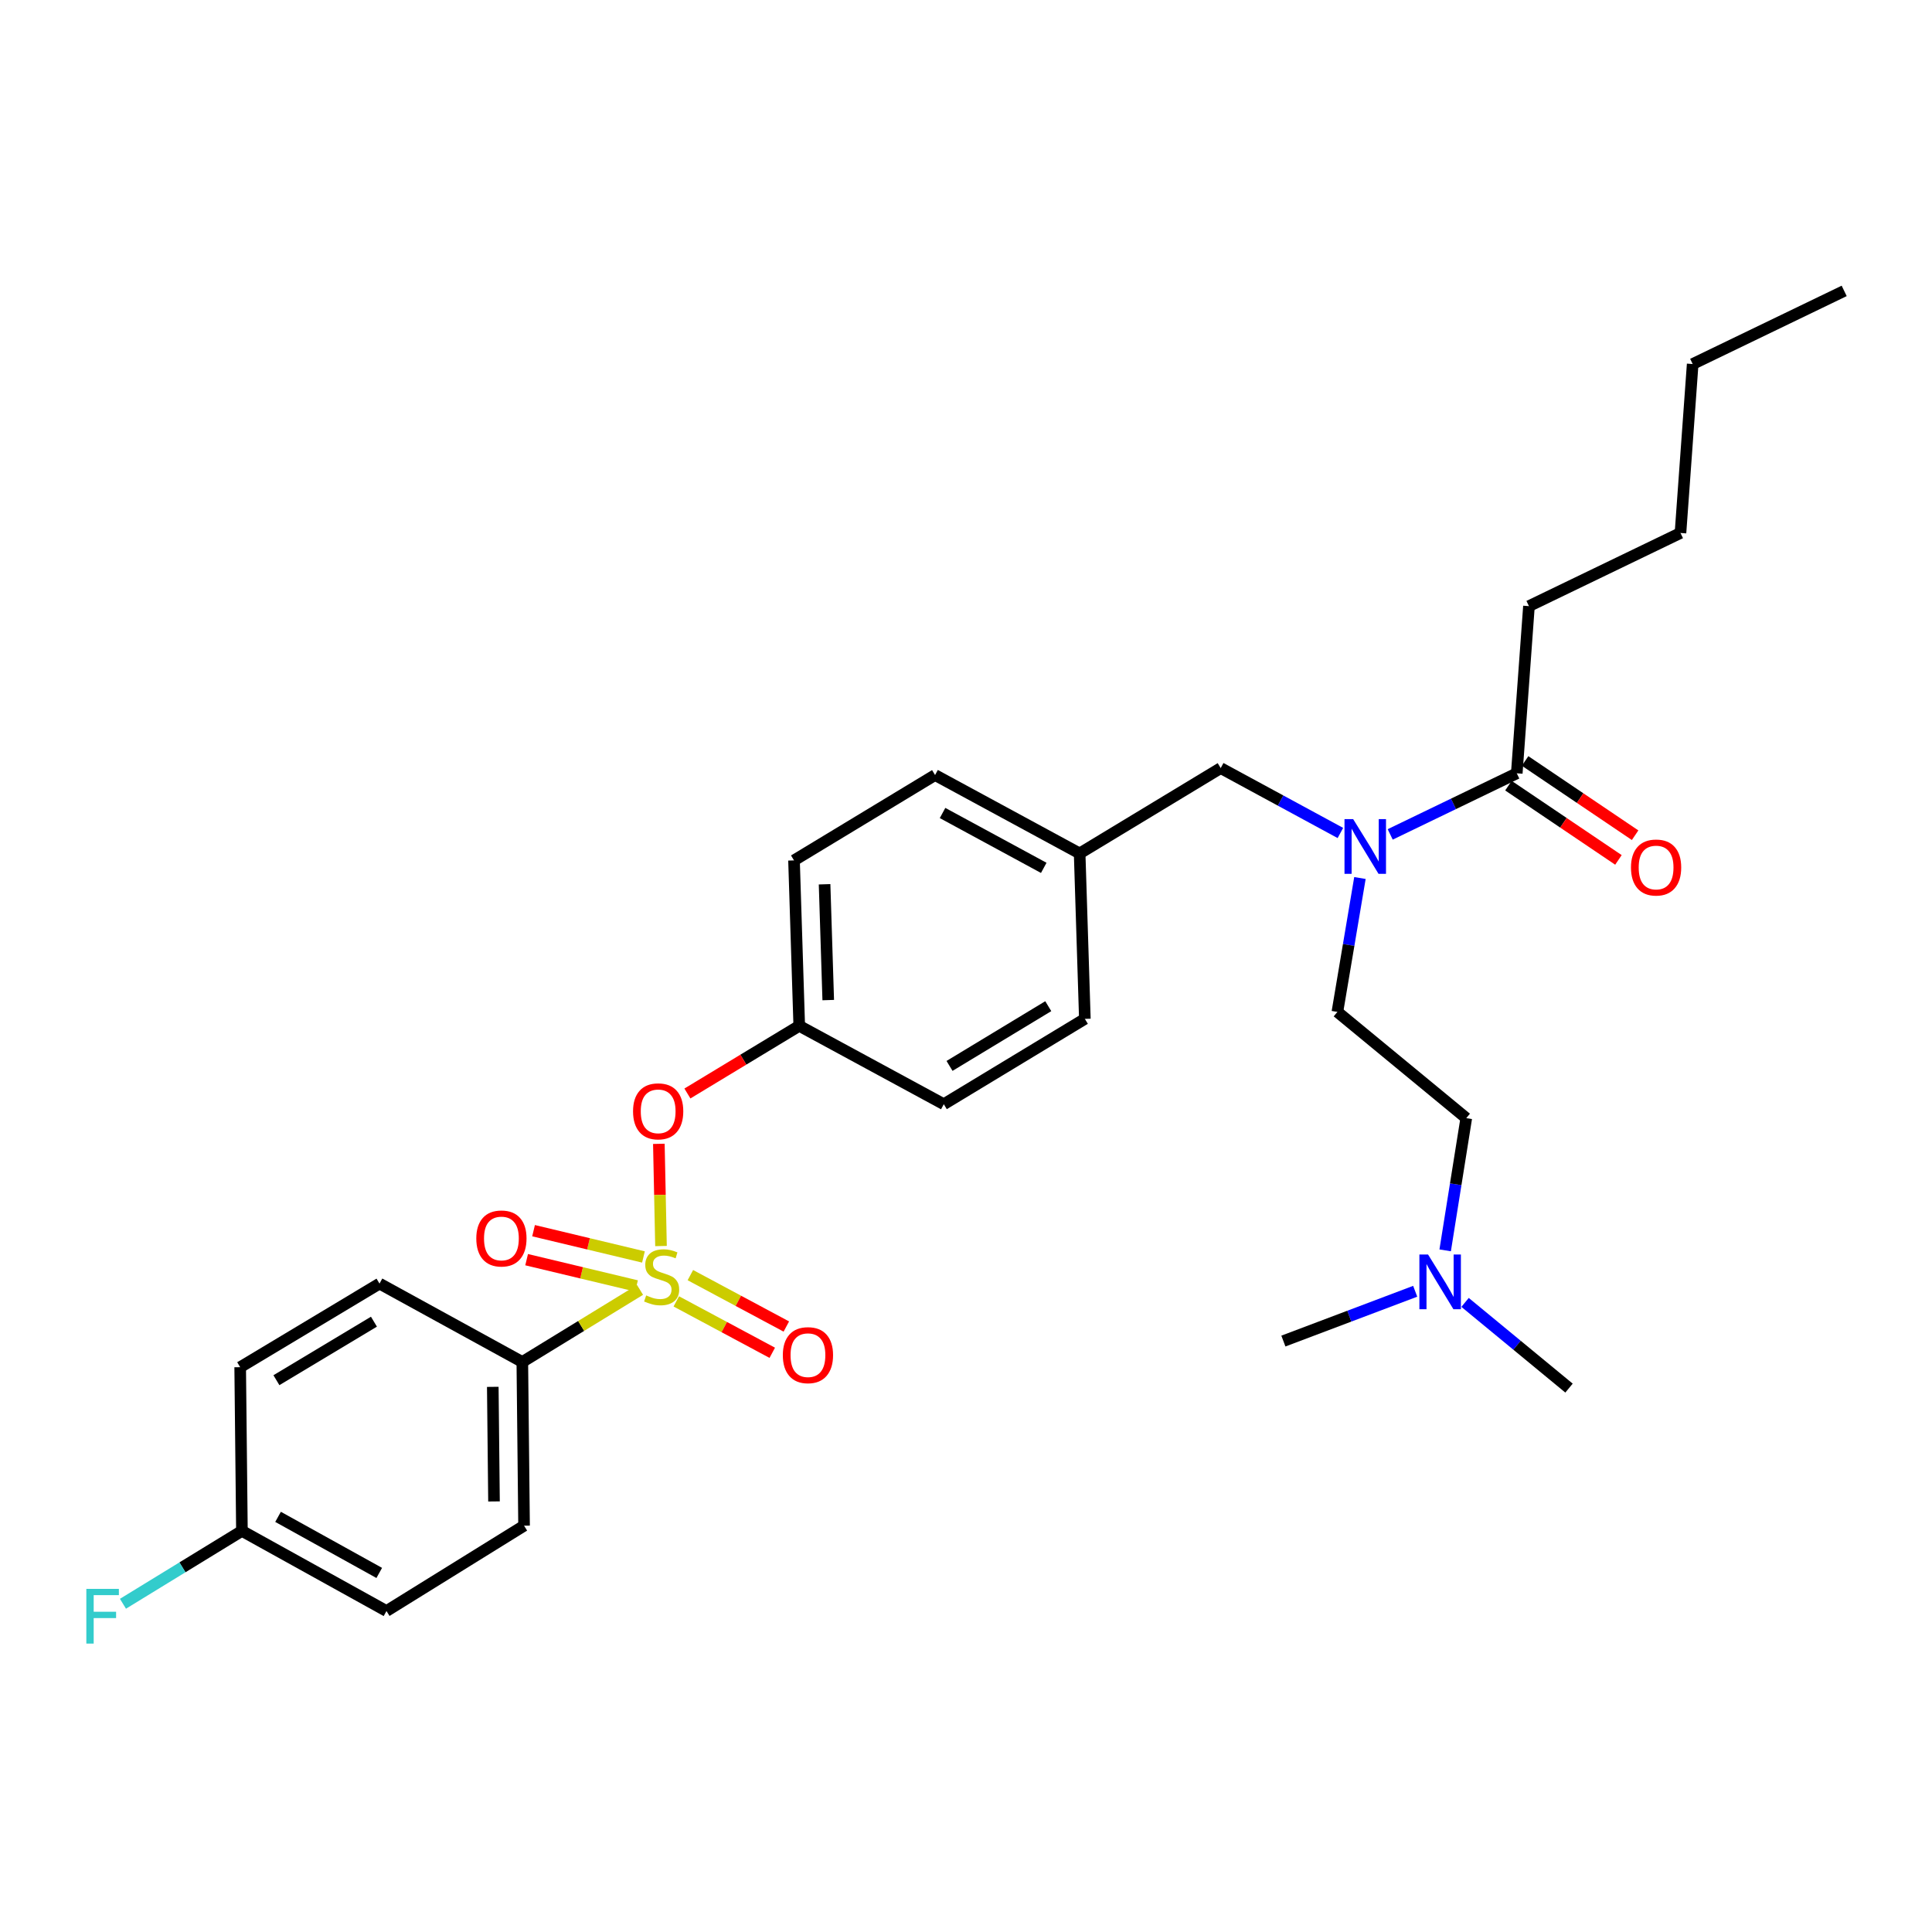 <?xml version='1.0' encoding='iso-8859-1'?>
<svg version='1.1' baseProfile='full'
              xmlns='http://www.w3.org/2000/svg'
                      xmlns:rdkit='http://www.rdkit.org/xml'
                      xmlns:xlink='http://www.w3.org/1999/xlink'
                  xml:space='preserve'
width='1000px' height='1000px' viewBox='0 0 1000 1000'>
<!-- END OF HEADER -->
<rect style='opacity:1.0;fill:#FFFFFF;stroke:none' width='1000' height='1000' x='0' y='0'> </rect>
<path class='bond-0' d='M 693.783,431.15 L 662.807,414.356' style='fill:none;fill-rule:evenodd;stroke:#0000FF;stroke-width:6px;stroke-linecap:butt;stroke-linejoin:miter;stroke-opacity:1' />
<path class='bond-0' d='M 662.807,414.356 L 631.831,397.563' style='fill:none;fill-rule:evenodd;stroke:#000000;stroke-width:6px;stroke-linecap:butt;stroke-linejoin:miter;stroke-opacity:1' />
<path class='bond-1' d='M 719.568,431.89 L 752.323,416.076' style='fill:none;fill-rule:evenodd;stroke:#0000FF;stroke-width:6px;stroke-linecap:butt;stroke-linejoin:miter;stroke-opacity:1' />
<path class='bond-1' d='M 752.323,416.076 L 785.078,400.262' style='fill:none;fill-rule:evenodd;stroke:#000000;stroke-width:6px;stroke-linecap:butt;stroke-linejoin:miter;stroke-opacity:1' />
<path class='bond-2' d='M 703.901,454.457 L 698.066,489.108' style='fill:none;fill-rule:evenodd;stroke:#0000FF;stroke-width:6px;stroke-linecap:butt;stroke-linejoin:miter;stroke-opacity:1' />
<path class='bond-2' d='M 698.066,489.108 L 692.23,523.759' style='fill:none;fill-rule:evenodd;stroke:#000000;stroke-width:6px;stroke-linecap:butt;stroke-linejoin:miter;stroke-opacity:1' />
<path class='bond-3' d='M 791.385,313.729 L 869.812,275.865' style='fill:none;fill-rule:evenodd;stroke:#000000;stroke-width:6px;stroke-linecap:butt;stroke-linejoin:miter;stroke-opacity:1' />
<path class='bond-4' d='M 791.385,313.729 L 785.078,400.262' style='fill:none;fill-rule:evenodd;stroke:#000000;stroke-width:6px;stroke-linecap:butt;stroke-linejoin:miter;stroke-opacity:1' />
<path class='bond-5' d='M 780.764,406.654 L 809.232,425.871' style='fill:none;fill-rule:evenodd;stroke:#000000;stroke-width:6px;stroke-linecap:butt;stroke-linejoin:miter;stroke-opacity:1' />
<path class='bond-5' d='M 809.232,425.871 L 837.701,445.088' style='fill:none;fill-rule:evenodd;stroke:#FF0000;stroke-width:6px;stroke-linecap:butt;stroke-linejoin:miter;stroke-opacity:1' />
<path class='bond-5' d='M 789.393,393.87 L 817.861,413.087' style='fill:none;fill-rule:evenodd;stroke:#000000;stroke-width:6px;stroke-linecap:butt;stroke-linejoin:miter;stroke-opacity:1' />
<path class='bond-5' d='M 817.861,413.087 L 846.33,432.304' style='fill:none;fill-rule:evenodd;stroke:#FF0000;stroke-width:6px;stroke-linecap:butt;stroke-linejoin:miter;stroke-opacity:1' />
<path class='bond-6' d='M 869.812,275.865 L 876.127,188.424' style='fill:none;fill-rule:evenodd;stroke:#000000;stroke-width:6px;stroke-linecap:butt;stroke-linejoin:miter;stroke-opacity:1' />
<path class='bond-7' d='M 876.127,188.424 L 954.545,150.568' style='fill:none;fill-rule:evenodd;stroke:#000000;stroke-width:6px;stroke-linecap:butt;stroke-linejoin:miter;stroke-opacity:1' />
<path class='bond-8' d='M 631.831,397.563 L 558.819,441.733' style='fill:none;fill-rule:evenodd;stroke:#000000;stroke-width:6px;stroke-linecap:butt;stroke-linejoin:miter;stroke-opacity:1' />
<path class='bond-9' d='M 748.017,647.18 L 753.476,612.966' style='fill:none;fill-rule:evenodd;stroke:#0000FF;stroke-width:6px;stroke-linecap:butt;stroke-linejoin:miter;stroke-opacity:1' />
<path class='bond-9' d='M 753.476,612.966 L 758.936,578.752' style='fill:none;fill-rule:evenodd;stroke:#000000;stroke-width:6px;stroke-linecap:butt;stroke-linejoin:miter;stroke-opacity:1' />
<path class='bond-10' d='M 758.316,674.121 L 785.218,696.299' style='fill:none;fill-rule:evenodd;stroke:#0000FF;stroke-width:6px;stroke-linecap:butt;stroke-linejoin:miter;stroke-opacity:1' />
<path class='bond-10' d='M 785.218,696.299 L 812.12,718.478' style='fill:none;fill-rule:evenodd;stroke:#000000;stroke-width:6px;stroke-linecap:butt;stroke-linejoin:miter;stroke-opacity:1' />
<path class='bond-11' d='M 732.507,668.362 L 698.393,681.248' style='fill:none;fill-rule:evenodd;stroke:#0000FF;stroke-width:6px;stroke-linecap:butt;stroke-linejoin:miter;stroke-opacity:1' />
<path class='bond-11' d='M 698.393,681.248 L 664.28,694.135' style='fill:none;fill-rule:evenodd;stroke:#000000;stroke-width:6px;stroke-linecap:butt;stroke-linejoin:miter;stroke-opacity:1' />
<path class='bond-12' d='M 758.936,578.752 L 692.23,523.759' style='fill:none;fill-rule:evenodd;stroke:#000000;stroke-width:6px;stroke-linecap:butt;stroke-linejoin:miter;stroke-opacity:1' />
<path class='bond-13' d='M 558.819,441.733 L 483.991,401.162' style='fill:none;fill-rule:evenodd;stroke:#000000;stroke-width:6px;stroke-linecap:butt;stroke-linejoin:miter;stroke-opacity:1' />
<path class='bond-13' d='M 540.244,449.206 L 487.864,420.806' style='fill:none;fill-rule:evenodd;stroke:#000000;stroke-width:6px;stroke-linecap:butt;stroke-linejoin:miter;stroke-opacity:1' />
<path class='bond-14' d='M 558.819,441.733 L 561.518,527.367' style='fill:none;fill-rule:evenodd;stroke:#000000;stroke-width:6px;stroke-linecap:butt;stroke-linejoin:miter;stroke-opacity:1' />
<path class='bond-15' d='M 483.991,401.162 L 410.979,445.341' style='fill:none;fill-rule:evenodd;stroke:#000000;stroke-width:6px;stroke-linecap:butt;stroke-linejoin:miter;stroke-opacity:1' />
<path class='bond-16' d='M 410.979,445.341 L 413.687,530.974' style='fill:none;fill-rule:evenodd;stroke:#000000;stroke-width:6px;stroke-linecap:butt;stroke-linejoin:miter;stroke-opacity:1' />
<path class='bond-16' d='M 426.801,457.698 L 428.696,517.642' style='fill:none;fill-rule:evenodd;stroke:#000000;stroke-width:6px;stroke-linecap:butt;stroke-linejoin:miter;stroke-opacity:1' />
<path class='bond-17' d='M 413.687,530.974 L 488.507,571.537' style='fill:none;fill-rule:evenodd;stroke:#000000;stroke-width:6px;stroke-linecap:butt;stroke-linejoin:miter;stroke-opacity:1' />
<path class='bond-18' d='M 413.687,530.974 L 384.743,548.482' style='fill:none;fill-rule:evenodd;stroke:#000000;stroke-width:6px;stroke-linecap:butt;stroke-linejoin:miter;stroke-opacity:1' />
<path class='bond-18' d='M 384.743,548.482 L 355.8,565.99' style='fill:none;fill-rule:evenodd;stroke:#FF0000;stroke-width:6px;stroke-linecap:butt;stroke-linejoin:miter;stroke-opacity:1' />
<path class='bond-19' d='M 488.507,571.537 L 561.518,527.367' style='fill:none;fill-rule:evenodd;stroke:#000000;stroke-width:6px;stroke-linecap:butt;stroke-linejoin:miter;stroke-opacity:1' />
<path class='bond-19' d='M 491.475,551.715 L 542.583,520.796' style='fill:none;fill-rule:evenodd;stroke:#000000;stroke-width:6px;stroke-linecap:butt;stroke-linejoin:miter;stroke-opacity:1' />
<path class='bond-20' d='M 270.353,704.957 L 271.253,789.69' style='fill:none;fill-rule:evenodd;stroke:#000000;stroke-width:6px;stroke-linecap:butt;stroke-linejoin:miter;stroke-opacity:1' />
<path class='bond-20' d='M 255.066,717.831 L 255.696,777.144' style='fill:none;fill-rule:evenodd;stroke:#000000;stroke-width:6px;stroke-linecap:butt;stroke-linejoin:miter;stroke-opacity:1' />
<path class='bond-21' d='M 270.353,704.957 L 196.433,664.385' style='fill:none;fill-rule:evenodd;stroke:#000000;stroke-width:6px;stroke-linecap:butt;stroke-linejoin:miter;stroke-opacity:1' />
<path class='bond-22' d='M 270.353,704.957 L 300.812,686.3' style='fill:none;fill-rule:evenodd;stroke:#000000;stroke-width:6px;stroke-linecap:butt;stroke-linejoin:miter;stroke-opacity:1' />
<path class='bond-22' d='M 300.812,686.3 L 331.272,667.643' style='fill:none;fill-rule:evenodd;stroke:#CCCC00;stroke-width:6px;stroke-linecap:butt;stroke-linejoin:miter;stroke-opacity:1' />
<path class='bond-23' d='M 271.253,789.69 L 200.041,833.861' style='fill:none;fill-rule:evenodd;stroke:#000000;stroke-width:6px;stroke-linecap:butt;stroke-linejoin:miter;stroke-opacity:1' />
<path class='bond-24' d='M 196.433,664.385 L 124.321,707.656' style='fill:none;fill-rule:evenodd;stroke:#000000;stroke-width:6px;stroke-linecap:butt;stroke-linejoin:miter;stroke-opacity:1' />
<path class='bond-24' d='M 193.552,684.101 L 143.074,714.39' style='fill:none;fill-rule:evenodd;stroke:#000000;stroke-width:6px;stroke-linecap:butt;stroke-linejoin:miter;stroke-opacity:1' />
<path class='bond-25' d='M 125.221,792.389 L 124.321,707.656' style='fill:none;fill-rule:evenodd;stroke:#000000;stroke-width:6px;stroke-linecap:butt;stroke-linejoin:miter;stroke-opacity:1' />
<path class='bond-26' d='M 125.221,792.389 L 94.432,811.248' style='fill:none;fill-rule:evenodd;stroke:#000000;stroke-width:6px;stroke-linecap:butt;stroke-linejoin:miter;stroke-opacity:1' />
<path class='bond-26' d='M 94.432,811.248 L 63.643,830.107' style='fill:none;fill-rule:evenodd;stroke:#33CCCC;stroke-width:6px;stroke-linecap:butt;stroke-linejoin:miter;stroke-opacity:1' />
<path class='bond-27' d='M 125.221,792.389 L 200.041,833.861' style='fill:none;fill-rule:evenodd;stroke:#000000;stroke-width:6px;stroke-linecap:butt;stroke-linejoin:miter;stroke-opacity:1' />
<path class='bond-27' d='M 143.921,785.12 L 196.295,814.15' style='fill:none;fill-rule:evenodd;stroke:#000000;stroke-width:6px;stroke-linecap:butt;stroke-linejoin:miter;stroke-opacity:1' />
<path class='bond-28' d='M 341.021,592.046 L 341.577,618.497' style='fill:none;fill-rule:evenodd;stroke:#FF0000;stroke-width:6px;stroke-linecap:butt;stroke-linejoin:miter;stroke-opacity:1' />
<path class='bond-28' d='M 341.577,618.497 L 342.133,644.947' style='fill:none;fill-rule:evenodd;stroke:#CCCC00;stroke-width:6px;stroke-linecap:butt;stroke-linejoin:miter;stroke-opacity:1' />
<path class='bond-29' d='M 350.052,673.598 L 374.888,686.901' style='fill:none;fill-rule:evenodd;stroke:#CCCC00;stroke-width:6px;stroke-linecap:butt;stroke-linejoin:miter;stroke-opacity:1' />
<path class='bond-29' d='M 374.888,686.901 L 399.723,700.204' style='fill:none;fill-rule:evenodd;stroke:#FF0000;stroke-width:6px;stroke-linecap:butt;stroke-linejoin:miter;stroke-opacity:1' />
<path class='bond-29' d='M 357.335,660.002 L 382.17,673.305' style='fill:none;fill-rule:evenodd;stroke:#CCCC00;stroke-width:6px;stroke-linecap:butt;stroke-linejoin:miter;stroke-opacity:1' />
<path class='bond-29' d='M 382.17,673.305 L 407.006,686.608' style='fill:none;fill-rule:evenodd;stroke:#FF0000;stroke-width:6px;stroke-linecap:butt;stroke-linejoin:miter;stroke-opacity:1' />
<path class='bond-30' d='M 333.048,650.605 L 304.608,643.803' style='fill:none;fill-rule:evenodd;stroke:#CCCC00;stroke-width:6px;stroke-linecap:butt;stroke-linejoin:miter;stroke-opacity:1' />
<path class='bond-30' d='M 304.608,643.803 L 276.169,637' style='fill:none;fill-rule:evenodd;stroke:#FF0000;stroke-width:6px;stroke-linecap:butt;stroke-linejoin:miter;stroke-opacity:1' />
<path class='bond-30' d='M 329.46,665.605 L 301.021,658.803' style='fill:none;fill-rule:evenodd;stroke:#CCCC00;stroke-width:6px;stroke-linecap:butt;stroke-linejoin:miter;stroke-opacity:1' />
<path class='bond-30' d='M 301.021,658.803 L 272.581,652.001' style='fill:none;fill-rule:evenodd;stroke:#FF0000;stroke-width:6px;stroke-linecap:butt;stroke-linejoin:miter;stroke-opacity:1' />
<path  class='atom-0' d='M 700.391 423.966
L 709.671 438.966
Q 710.591 440.446, 712.071 443.126
Q 713.551 445.806, 713.631 445.966
L 713.631 423.966
L 717.391 423.966
L 717.391 452.286
L 713.511 452.286
L 703.551 435.886
Q 702.391 433.966, 701.151 431.766
Q 699.951 429.566, 699.591 428.886
L 699.591 452.286
L 695.911 452.286
L 695.911 423.966
L 700.391 423.966
' fill='#0000FF'/>
<path  class='atom-3' d='M 844.191 449.02
Q 844.191 442.22, 847.551 438.42
Q 850.911 434.62, 857.191 434.62
Q 863.471 434.62, 866.831 438.42
Q 870.191 442.22, 870.191 449.02
Q 870.191 455.9, 866.791 459.82
Q 863.391 463.7, 857.191 463.7
Q 850.951 463.7, 847.551 459.82
Q 844.191 455.94, 844.191 449.02
M 857.191 460.5
Q 861.511 460.5, 863.831 457.62
Q 866.191 454.7, 866.191 449.02
Q 866.191 443.46, 863.831 440.66
Q 861.511 437.82, 857.191 437.82
Q 852.871 437.82, 850.511 440.62
Q 848.191 443.42, 848.191 449.02
Q 848.191 454.74, 850.511 457.62
Q 852.871 460.5, 857.191 460.5
' fill='#FF0000'/>
<path  class='atom-7' d='M 739.155 649.325
L 748.435 664.325
Q 749.355 665.805, 750.835 668.485
Q 752.315 671.165, 752.395 671.325
L 752.395 649.325
L 756.155 649.325
L 756.155 677.645
L 752.275 677.645
L 742.315 661.245
Q 741.155 659.325, 739.915 657.125
Q 738.715 654.925, 738.355 654.245
L 738.355 677.645
L 734.675 677.645
L 734.675 649.325
L 739.155 649.325
' fill='#0000FF'/>
<path  class='atom-19' d='M 327.666 575.224
Q 327.666 568.424, 331.026 564.624
Q 334.386 560.824, 340.666 560.824
Q 346.946 560.824, 350.306 564.624
Q 353.666 568.424, 353.666 575.224
Q 353.666 582.104, 350.266 586.024
Q 346.866 589.904, 340.666 589.904
Q 334.426 589.904, 331.026 586.024
Q 327.666 582.144, 327.666 575.224
M 340.666 586.704
Q 344.986 586.704, 347.306 583.824
Q 349.666 580.904, 349.666 575.224
Q 349.666 569.664, 347.306 566.864
Q 344.986 564.024, 340.666 564.024
Q 336.346 564.024, 333.986 566.824
Q 331.666 569.624, 331.666 575.224
Q 331.666 580.944, 333.986 583.824
Q 336.346 586.704, 340.666 586.704
' fill='#FF0000'/>
<path  class='atom-20' d='M 334.466 670.506
Q 334.786 670.626, 336.106 671.186
Q 337.426 671.746, 338.866 672.106
Q 340.346 672.426, 341.786 672.426
Q 344.466 672.426, 346.026 671.146
Q 347.586 669.826, 347.586 667.546
Q 347.586 665.986, 346.786 665.026
Q 346.026 664.066, 344.826 663.546
Q 343.626 663.026, 341.626 662.426
Q 339.106 661.666, 337.586 660.946
Q 336.106 660.226, 335.026 658.706
Q 333.986 657.186, 333.986 654.626
Q 333.986 651.066, 336.386 648.866
Q 338.826 646.666, 343.626 646.666
Q 346.906 646.666, 350.626 648.226
L 349.706 651.306
Q 346.306 649.906, 343.746 649.906
Q 340.986 649.906, 339.466 651.066
Q 337.946 652.186, 337.986 654.146
Q 337.986 655.666, 338.746 656.586
Q 339.546 657.506, 340.666 658.026
Q 341.826 658.546, 343.746 659.146
Q 346.306 659.946, 347.826 660.746
Q 349.346 661.546, 350.426 663.186
Q 351.546 664.786, 351.546 667.546
Q 351.546 671.466, 348.906 673.586
Q 346.306 675.666, 341.946 675.666
Q 339.426 675.666, 337.506 675.106
Q 335.626 674.586, 333.386 673.666
L 334.466 670.506
' fill='#CCCC00'/>
<path  class='atom-21' d='M 405.194 701.429
Q 405.194 694.629, 408.554 690.829
Q 411.914 687.029, 418.194 687.029
Q 424.474 687.029, 427.834 690.829
Q 431.194 694.629, 431.194 701.429
Q 431.194 708.309, 427.794 712.229
Q 424.394 716.109, 418.194 716.109
Q 411.954 716.109, 408.554 712.229
Q 405.194 708.349, 405.194 701.429
M 418.194 712.909
Q 422.514 712.909, 424.834 710.029
Q 427.194 707.109, 427.194 701.429
Q 427.194 695.869, 424.834 693.069
Q 422.514 690.229, 418.194 690.229
Q 413.874 690.229, 411.514 693.029
Q 409.194 695.829, 409.194 701.429
Q 409.194 707.149, 411.514 710.029
Q 413.874 712.909, 418.194 712.909
' fill='#FF0000'/>
<path  class='atom-22' d='M 246.531 641.03
Q 246.531 634.23, 249.891 630.43
Q 253.251 626.63, 259.531 626.63
Q 265.811 626.63, 269.171 630.43
Q 272.531 634.23, 272.531 641.03
Q 272.531 647.91, 269.131 651.83
Q 265.731 655.71, 259.531 655.71
Q 253.291 655.71, 249.891 651.83
Q 246.531 647.95, 246.531 641.03
M 259.531 652.51
Q 263.851 652.51, 266.171 649.63
Q 268.531 646.71, 268.531 641.03
Q 268.531 635.47, 266.171 632.67
Q 263.851 629.83, 259.531 629.83
Q 255.211 629.83, 252.851 632.63
Q 250.531 635.43, 250.531 641.03
Q 250.531 646.75, 252.851 649.63
Q 255.211 652.51, 259.531 652.51
' fill='#FF0000'/>
<path  class='atom-25' d='M 44.689 822.4
L 61.529 822.4
L 61.529 825.64
L 48.489 825.64
L 48.489 834.24
L 60.089 834.24
L 60.089 837.52
L 48.489 837.52
L 48.489 850.72
L 44.689 850.72
L 44.689 822.4
' fill='#33CCCC'/>
</svg>
